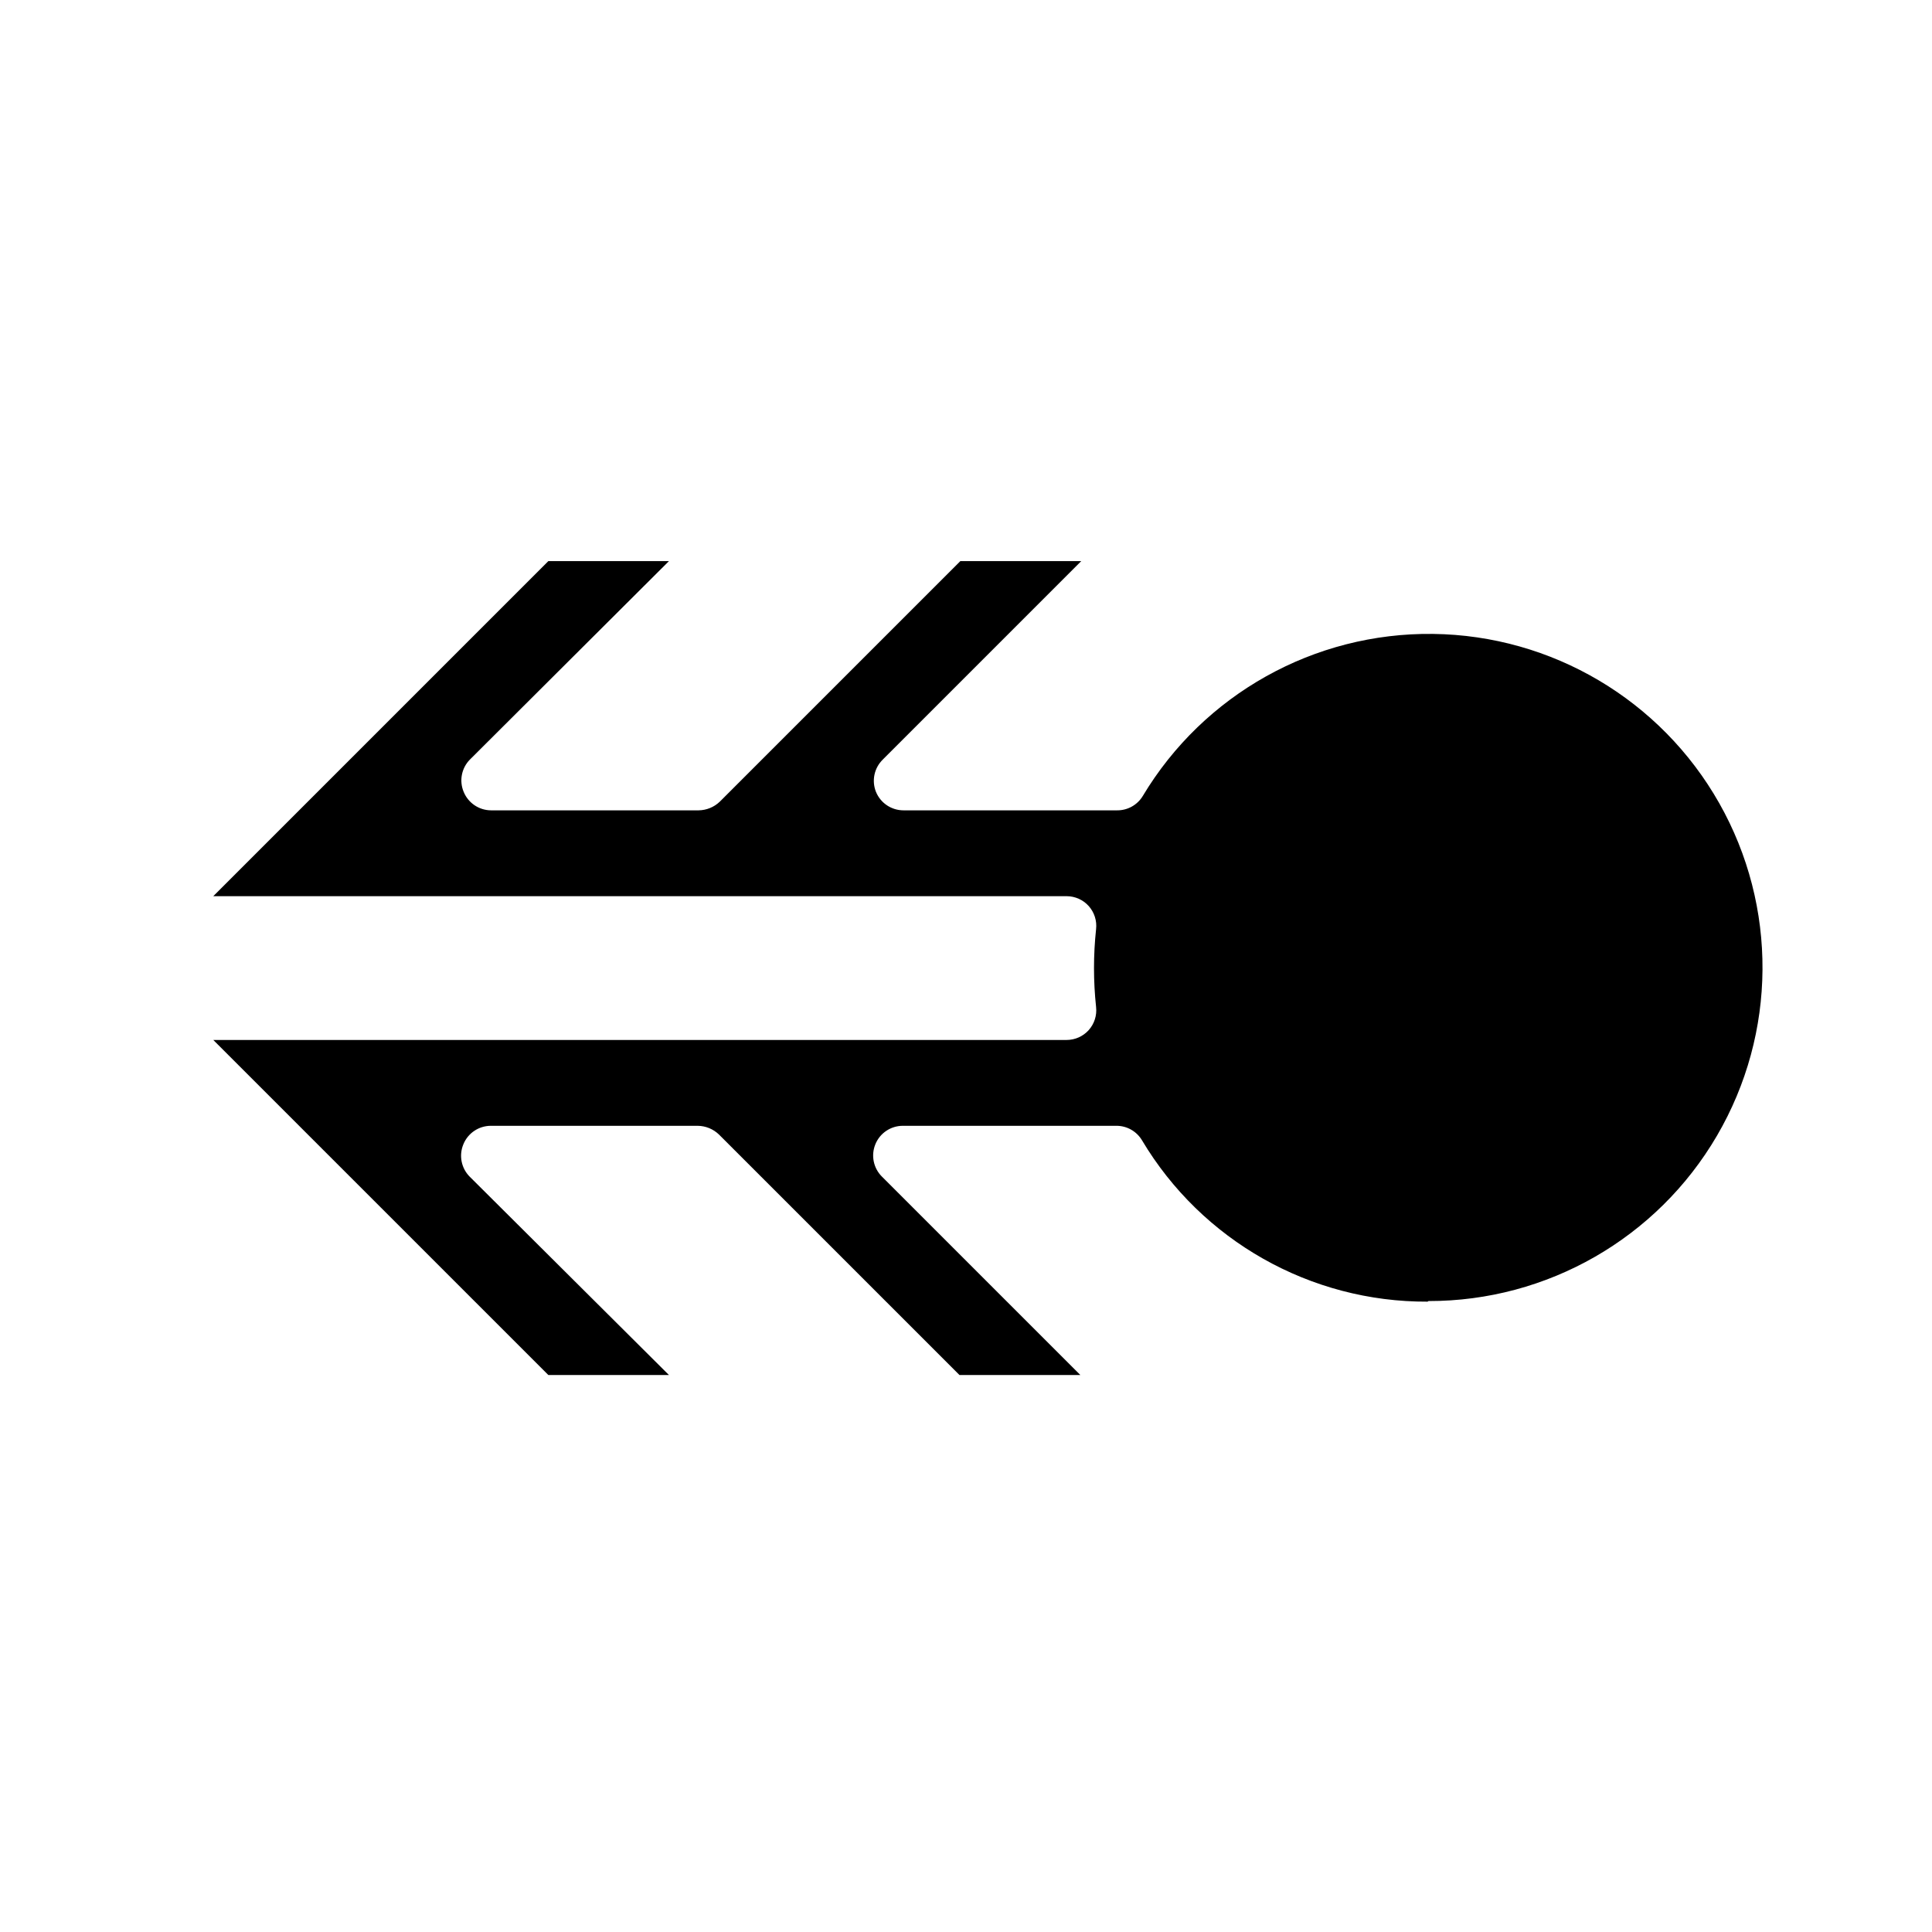 <?xml version="1.0" encoding="UTF-8"?>
<!-- Uploaded to: ICON Repo, www.svgrepo.com, Generator: ICON Repo Mixer Tools -->
<svg fill="#000000" width="800px" height="800px" version="1.1" viewBox="144 144 512 512" xmlns="http://www.w3.org/2000/svg">
 <path d="m522.33 488.95c-31.043 0.137-59.844-16.152-75.727-42.824-1.438-2.359-4.008-3.797-6.769-3.777h-56.602c-3.184 0.012-6.047 1.941-7.25 4.887-1.207 2.949-0.52 6.332 1.738 8.574l52.586 52.586-32.039-0.004-63.762-63.762c-1.508-1.438-3.504-2.254-5.59-2.281h-54.867c-3.18 0.016-6.035 1.941-7.242 4.879-1.234 2.934-0.582 6.316 1.652 8.582l52.82 52.582h-31.961l-88.797-88.793h226.16c2.223-0.008 4.34-0.949 5.828-2.598 1.5-1.672 2.219-3.906 1.965-6.141-0.734-6.856-0.734-13.77 0-20.625 0.254-2.234-0.465-4.469-1.965-6.141-1.488-1.648-3.606-2.594-5.828-2.598h-226.16l88.797-88.797h31.961l-52.742 52.586c-2.234 2.262-2.887 5.648-1.652 8.578 1.207 2.941 4.062 4.867 7.242 4.883h55.023c2.086-0.031 4.082-0.844 5.59-2.285l63.762-63.762h32.039l-52.586 52.586h0.004c-2.289 2.227-3.004 5.617-1.812 8.578 1.219 2.969 4.117 4.898 7.324 4.883h56.602-0.004c2.766 0.016 5.332-1.418 6.769-3.781 16.168-26.992 45.469-43.359 76.934-42.973 31.465 0.387 60.352 17.473 75.848 44.859 15.496 27.387 15.27 60.945-0.602 88.117-15.867 27.172-44.984 43.863-76.449 43.824z"/>
</svg>